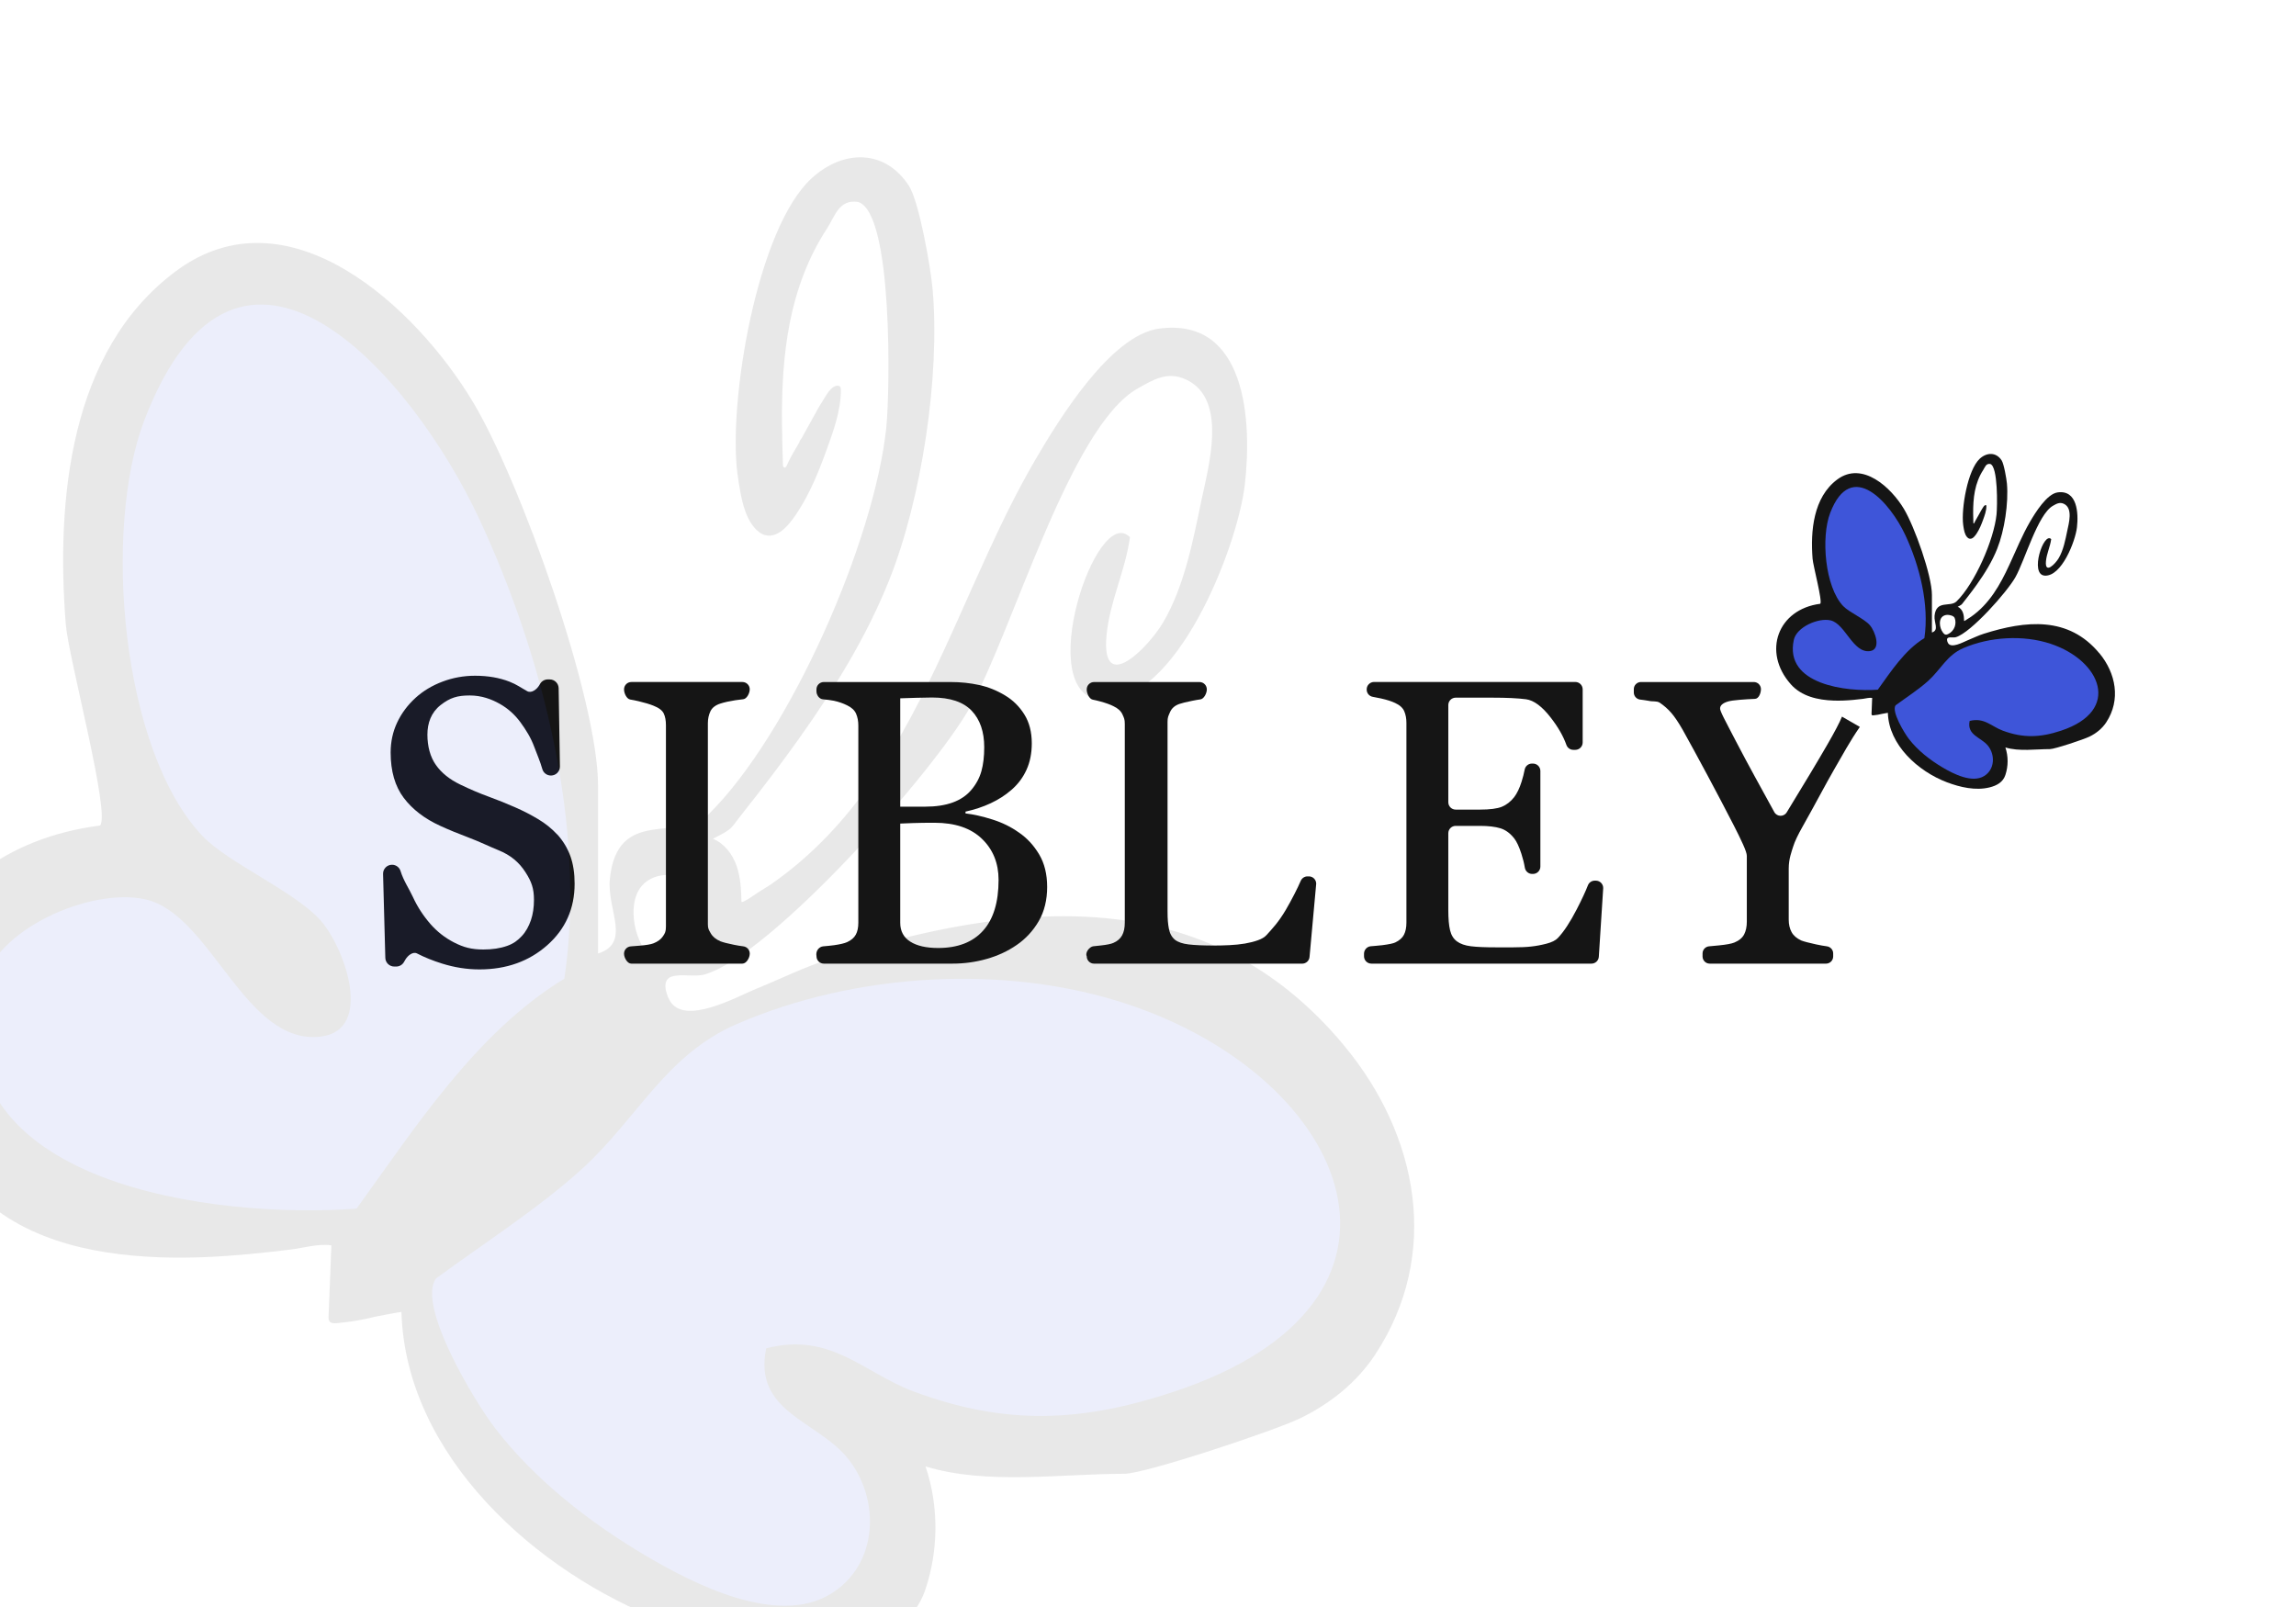 <?xml version="1.0" encoding="UTF-8"?>
<svg xmlns="http://www.w3.org/2000/svg" xmlns:xlink="http://www.w3.org/1999/xlink" width="720" height="504" viewBox="0 0 1000 700">
  <rect x="0" y="0" width="1000" height="700" fill="#808080" stroke="none"/>
  <defs>
    <clipPath id="h">
      <rect x="-1379.84" y="-949.33" width="1000" height="700" style="fill: none;"/>
    </clipPath>
    <clipPath id="z">
      <rect width="1000" height="700" style="fill: none;"/>
    </clipPath>
  </defs>
  <g id="f" data-name="Computeam">
    <g id="g" data-name="Computeam_BG">
      <g style="clip-path: url(#h);">
        <circle cx="-494.39" cy="-327.99" r="547.59" style="fill: #88b945;"/>
      </g>
    </g>
  </g>
  <g id="w" data-name="Challenger">
    <g id="x" data-name="Challenger_BG">
      <rect width="1000" height="700" style="fill: #fff;"/>
    </g>
    <g>
      <g>
        <path d="M914.3,284.51c-13.4-16.15-31.99-14.24-50.29-8.45-2.44.77-4.79,1.95-7.16,2.91-1.83.74-7.05,3.69-8.44,1.09-.41-.77-.72-1.99.2-2.29.99-.33,2.26.09,3.32-.24,6.55-2,22.23-19.65,25.86-26.1,4.13-7.35,9.72-27.35,16.33-31.1,1.56-.88,2.93-1.73,4.76-.88,4.11,1.91,2.16,8.55,1.48,11.85-.81,3.9-1.68,8.4-3.73,11.87-1.44,2.44-6.08,7.2-5.53,1.25.31-3.3,1.85-6.32,2.28-9.57-3.27-3.42-9.55,15.47-2.81,15.89,7.32.45,13.32-14.87,14.03-21.04.72-6.27.12-16.35-8.37-15.22-4.74.63-9.79,8.88-12.09,12.82-1.71,2.93-3.2,5.98-4.61,9.06-2,4.34-3.85,8.74-5.96,13.02-2.08,4.22-4.43,8.34-7.4,12.01-1.48,1.84-3.12,3.56-4.91,5.1-.92.79-1.88,1.54-2.87,2.23-.47.33-.99.61-1.46.93-.08.06-1.48,1.05-1.49.8-.02-1.19-.09-2.41-.49-3.53s-1.19-2.16-2.3-2.6c.51-.29,1.11-.54,1.58-.9.37-.28.63-.72.92-1.08.66-.83,1.32-1.67,1.97-2.52,1.34-1.73,2.65-3.48,3.92-5.27,3.45-4.85,6.62-9.98,8.83-15.53,3.16-7.93,4.98-19.89,4.23-28.38-.19-2.12-1.31-8.57-2.31-10.11-2.37-3.64-6.46-3.53-9.51-.73-5.34,4.91-8.13,21.8-7.24,28.78.04.33.09.66.14.98.24,1.45.54,3.2,1.52,4.35.28.33.63.62,1.06.73,1.42.36,2.59-1.37,3.23-2.36,1.14-1.77,1.96-3.76,2.68-5.74.7-1.92,1.5-4.04,1.48-6.11,0-.11,0-.23-.08-.31-.07-.08-.19-.1-.29-.09-.63.06-1.1,1.02-1.4,1.49-.42.64-.77,1.32-1.14,1.99-.2.35-.39.71-.59,1.06l-.31.55c-.06.1-.25.34-.25.45-.41.74-.89,1.46-1.22,2.24-.05.11-.13.24-.25.22-.09-.02-.13-.14-.13-.23-.03-1.35-.09-2.7-.1-4.05-.02-3.3.13-6.63.77-9.88.64-3.25,1.81-6.4,3.63-9.18.77-1.18,1.17-2.9,3.04-2.59,3.42,1.04,3.1,18.53,2.75,21.94-1.12,11.09-9.44,30.1-17.42,37.92-2.75,2.69-8.87-.83-9.58,6.26-.3,3,2.12,6.25-1.15,7.29v-16.38c0-8.49-7.57-29.73-12.21-37.48-5.52-9.22-18.03-20.97-29.02-12.79-10.44,7.76-11.7,22.47-10.75,34.49.26,3.25,4.4,18.55,3.35,19.65-18.5,2.37-25.34,20.92-12.86,35.03,4.71,5.33,11.82,6.89,18.71,7.14,2.85.1,5.71-.04,8.55-.3,1.4-.13,2.8-.29,4.2-.46,1.24-.15,2.76-.61,4-.41-.09,2.31-.18,4.62-.27,6.92,0,.17,0,.36.09.49.15.2.44.2.69.18,1.28-.11,2.56-.32,3.81-.64.19-.05,2.52-.48,2.52-.46.41,14.05,13.19,25.49,25.67,30.24,5.74,2.18,12.53,3.77,18.63,2.25,3.12-.78,5.81-2.22,6.87-5.36,1.3-3.87,1.32-8.17.02-12.04,5.91,1.83,13.21.72,19.41.72,2.05,0,14.71-4.22,17.17-5.42,2.95-1.43,5.56-3.52,7.33-6.22,6.46-9.82,4.23-21.44-3.02-30.18ZM847.36,276.43c-.46-.09-.8-.45-1.08-.82-.87-1.16-1.35-2.6-1.38-4.05-.01-.95.19-1.94.8-2.66.63-.74,1.63-1.09,2.6-1.07.9.02,2.63.4,3.02,1.33.5,1.2.47,2.67.03,3.88-.5,1.38-1.56,2.55-2.89,3.17-.35.16-.73.29-1.11.22Z" style="fill: #151515;"/>
        <g id="y" data-name="it6BHd">
          <g>
            <path d="M857.86,314.06c-1.3,6.21,4.94,7.06,7.93,10.71,3.24,3.97,3.08,10.41-1.63,13.28-5.26,3.21-13.43-.99-18.07-3.74-5.45-3.22-10.8-7.38-14.69-12.43-2.02-2.62-7.69-12.03-5.79-14.65,4.58-3.37,10.03-6.87,14.21-10.66,5.47-4.96,8.19-11.17,15.17-14.2,11.56-5.02,26.24-5.9,38.17-1.93,21.81,7.25,31.06,29.04,4.52,37.84-9,2.99-16.41,3.33-25.41-.02-4.94-1.84-8.08-5.84-14.41-4.22Z" style="fill: #3e55d9;"/>
            <path d="M802.83,264.06c-8.02-8.39-9.78-30.03-5.7-40.66,9.22-24,26.18-4.36,32.72,9.69,6.23,13.39,10.48,30.25,8.3,44.87-8.59,5.23-14.53,14.49-20.29,22.46-13.52,1.01-40.87-2.16-36.57-21.73,1.23-5.59,10.66-9.67,15.96-8.47,6.45,1.45,9.72,14.35,17.16,13.4,5.14-.66,2.31-8.64-.04-11.32-2.49-2.84-9.02-5.62-11.52-8.24Z" style="fill: #3e55d9;"/>
          </g>
        </g>
      </g>
      <g>
        <path d="M242.73,363.48c2.57,2.88,4.47,6.04,5.7,9.47,1.23,3.43,1.84,7.42,1.84,11.97,0,10.84-3.97,19.77-11.91,26.8-7.94,7.03-17.79,10.55-29.55,10.55-5.43,0-10.85-.85-16.28-2.55-4.04-1.26-7.66-2.73-10.88-4.39-1.82-.94-4.07.91-5.11,2.69l-.62,1.07c-.7,1.2-1.98,1.93-3.37,1.93h-.83c-2.11,0-3.84-1.68-3.9-3.79l-.98-36.54c-.06-2.2,1.7-4.01,3.9-4.01h0c1.71,0,3.23,1.12,3.72,2.76,1.24,4.1,3.81,7.87,5.38,11.29,1.91,4.18,4.44,8.08,7.58,11.71,2.97,3.4,6.44,6.11,10.41,8.13,3.97,2.02,7.42,3.03,12.67,3.03,3.94,0,7.38-.52,10.32-1.56,2.94-1.04,4.57-2.34,6.39-4.24,1.83-1.9,3.13-4.39,4.02-6.96.88-2.57,1.33-5.53,1.33-8.87,0-4.9-1-7.86-3.74-12.1s-6.36-7.36-11.78-9.55c-3.71-1.49-8-3.62-12.8-5.43-4.8-1.81-8.94-3.52-12.42-5.12-6.85-3.11-12.18-7.19-15.98-12.23-3.8-5.04-5.7-11.62-5.7-19.75,0-4.67.94-9.02,2.83-13.05s4.57-7.63,8.05-10.8c3.31-3,7.22-5.34,11.74-7.04,4.51-1.7,9.22-2.55,14.13-2.55,5.6,0,10.61.86,15.03,2.59,3.15,1.23,4.94,2.61,7.69,4.13,1.85,1.02,4.17-.74,5.25-2.56l.39-.66c.7-1.18,1.97-1.9,3.35-1.9h.81c2.13,0,3.86,1.71,3.9,3.83l.55,34.08c.04,2.18-1.72,3.96-3.9,3.96h-.01c-1.73,0-3.26-1.13-3.74-2.79-1.05-3.67-2.21-6.12-3.46-9.53-1.57-4.26-3.61-7.48-6.12-10.93-2.46-3.34-5.46-6.01-9-8-3.54-1.99-7.88-3.63-13.02-3.63-5.43,0-8.58.96-12.72,4.19-4.09,3.2-5.74,7.81-5.74,12.88s1.23,9.7,3.68,13.18c2.45,3.49,6.02,6.35,10.71,8.6,4.17,2.02,8.27,3.76,12.29,5.23,4.03,1.47,7.92,3.04,11.69,4.71,3.43,1.5,6.72,3.2,9.89,5.1,3.17,1.9,5.92,4.12,8.27,6.66Z" style="fill: #151515;"/>
        <path d="M323.35,419.76h-48.38c-1.76,0-3.18-2.59-3.18-4.34h0c0-1.67,1.27-3.05,2.92-3.18,1.09-.08,2.34-.18,3.76-.3,2.91-.23,4.97-.57,6.17-1.04,1.88-.75,3.26-1.77,4.11-3.07.86-1.3,1.29-1.94,1.29-4.24v-87.71c0-2.02-.31-3.7-.94-5.06-.63-1.35-2.11-2.49-4.45-3.41-1.71-.69-3.87-1.34-6.47-1.95-1.36-.32-2.59-.57-3.7-.75-1.55-.26-2.68-2.73-2.68-4.3v-.15c0-1.76,1.42-3.18,3.18-3.18h48.38c1.76,0,3.18,1.42,3.18,3.18h0c0,1.63-1.22,4.16-2.84,4.32-1.08.11-2.24.26-3.49.45-2.46.38-4.6.85-6.42,1.43-2.17.69-3.63,1.81-4.37,3.37-.74,1.56-1.11,3.29-1.11,5.19v87.62c0,1.9.41,2.43,1.24,3.89.83,1.47,2.24,2.64,4.24,3.5,1.2.46,3.15.97,5.87,1.51,1.49.3,2.85.53,4.09.68,1.6.2,2.8,1.54,2.8,3.15v.03c0,1.76-1.42,4.34-3.18,4.34Z" style="fill: #151515;"/>
        <path d="M443.75,362.62c3.54,2.42,6.48,5.59,8.82,9.51,2.34,3.92,3.51,8.67,3.51,14.26s-1.23,10.66-3.68,14.87c-2.46,4.21-5.65,7.67-9.59,10.37-3.83,2.65-8.15,4.67-12.98,6.05-4.83,1.38-9.81,2.07-14.95,2.07h-56.07c-1.76,0-3.19-1.43-3.19-3.19h0c-.48-2.54,1.27-4.2,2.92-4.34,1.53-.13,3.31-.3,4.77-.5,2.63-.37,4.51-.82,5.65-1.34,1.77-.81,3.03-1.89,3.77-3.24.74-1.35,1.11-3.1,1.11-5.23v-85.85c0-1.96-.33-3.69-.99-5.19-.66-1.5-1.96-2.71-3.9-3.63-1.71-.86-3.63-1.53-5.74-1.99-1.23-.27-3.14-.48-4.79-.63s-2.82-1.9-2.82-3.5v-.82c0-1.78,1.43-3.21,3.2-3.21h55.21c4.34,0,8.49.43,12.46,1.3,3.97.86,7.75,2.39,11.35,4.58,3.37,2.02,6.14,4.75,8.31,8.21,2.17,3.46,3.26,7.67,3.26,12.62,0,4.32-.77,8.17-2.31,11.54-1.54,3.37-3.71,6.27-6.51,8.69-2.63,2.31-5.64,4.25-9.04,5.84-3.4,1.59-7.07,2.81-11.01,3.67v.78c3.48.4,7.38,1.28,11.69,2.64,4.31,1.36,8.15,3.24,11.52,5.66ZM423.03,344.1c2.11-2.48,3.57-5.2,4.4-8.14.83-2.95,1.24-6.44,1.24-10.48,0-6.75-1.82-12.05-5.47-15.89-3.65-3.84-9.4-5.76-17.26-5.76-1.82,0-4.12.04-6.88.13-2.76.09-5.09.16-6.97.22v47.2h10.85c4.67,0,8.68-.61,12.01-1.82,3.33-1.21,6.02-3.03,8.08-5.46ZM434.92,383.28c0-7.26-2.41-13.23-7.24-17.89-4.83-4.67-11.72-7-20.69-7-3.66,0-6.74.04-9.25.13-2.51.09-4.4.16-5.65.22v43.22c0,3.63,1.46,6.37,4.37,8.21,2.91,1.85,6.97,2.77,12.16,2.77,8.51,0,15.02-2.51,19.53-7.52,4.51-5.01,6.77-12.39,6.77-22.13Z" style="fill: #151515;"/>
        <path d="M573.24,385.16l-2.88,31.63c-.12,1.67-1.51,2.97-3.19,2.97h-90.66c-1.77,0-3.2-1.43-3.2-3.2v-.03c-.8-1.61,1.24-4.18,2.87-4.34.94-.09,2-.21,3.19-.34,2.65-.29,4.5-.66,5.54-1.12,1.75-.75,3.01-1.84,3.8-3.28.79-1.44,1.18-3.28,1.18-5.53v-86.67c0-1.96-.34-2.53-1-4.02-.67-1.5-1.99-2.71-3.97-3.63-1.34-.69-3.22-1.37-5.63-2.03-1.22-.34-2.34-.6-3.35-.8-1.52-.29-2.63-2.76-2.63-4.31v-.17c0-1.77,1.43-3.2,3.2-3.2h45.91c1.77,0,3.2,1.43,3.2,3.2v.03c0,1.61-1.21,4.12-2.81,4.33-1.06.14-2.23.35-3.52.61-2.59.52-4.47.98-5.63,1.38-1.98.69-3.33,1.87-4.06,3.54-.73,1.67-1.09,2.3-1.09,4.2v82.39c0,3.8.19,5.6.57,7.7.38,2.11,1.27,3.73,2.66,4.89,1.34,1.04,3.33,1.72,5.98,2.03,2.65.32,6.36.48,11.13.48,2.15,0,4.39-.06,6.72-.17,2.33-.11,4.54-.35,6.64-.69,2.04-.35,3.91-.82,5.63-1.43,1.72-.6,2.98-1.37,3.8-2.29,2.39-2.65,5.16-5.51,8.34-10.9,2.58-4.39,5.24-9.64,6.53-12.67.51-1.19,1.66-1.97,2.95-1.97h.6c1.86,0,3.32,1.57,3.19,3.42Z" style="fill: #151515;"/>
        <path d="M698.25,387.03l-1.9,29.72c-.11,1.69-1.51,3-3.2,3h-95.86c-1.77,0-3.21-1.44-3.21-3.21v-1.09c0-1.64,1.23-3.08,2.86-3.26,1.18-.12,3.67-.28,5.16-.48,2.85-.37,4.71-.76,5.57-1.17,1.83-.86,3.1-1.99,3.81-3.37.71-1.38,1.07-3.14,1.07-5.27v-87.02c0-1.9-.31-3.59-.94-5.06-.63-1.47-1.94-2.67-3.94-3.59-1.54-.75-3.61-1.41-6.21-1.99-1.32-.29-2.5-.52-3.54-.7-1.55-.26-2.67-1.59-2.67-3.16v-.11c0-1.77,1.44-3.21,3.21-3.21h87.65c1.77,0,3.21,1.44,3.21,3.21v23.15c0,1.77-1.44,3.21-3.21,3.21h-.86c-1.37,0-2.57-.87-3.02-2.16-1.32-3.74-3.57-7.68-6.75-11.8-3.8-4.93-7.41-7.62-10.84-8.08-1.77-.23-3.88-.4-6.34-.52-2.46-.11-5.25-.17-8.39-.17h-15.9c-1.77,0-3.21,1.44-3.21,3.21v42.34c0,1.77,1.44,3.21,3.21,3.21h10.5c4.4,0,7.61-.42,9.64-1.25,2.03-.84,3.81-2.23,5.35-4.19,1.26-1.67,2.33-3.9,3.21-6.7.58-1.83,1.03-3.59,1.35-5.28.29-1.52,1.6-2.63,3.15-2.63h.48c1.77,0,3.21,1.44,3.21,3.21v41.65c0,1.77-1.44,3.21-3.21,3.21h-.39c-1.59,0-2.91-1.17-3.17-2.74-.32-1.94-.82-3.95-1.5-6.04-1-3.08-2.04-5.32-3.13-6.7-1.77-2.25-3.78-3.72-6.04-4.41-2.26-.69-5.24-1.04-8.95-1.04h-10.5c-1.77,0-3.21,1.44-3.21,3.21v33.56c0,3.68.26,6.59.77,8.72.51,2.13,1.51,3.74,3,4.83,1.48,1.09,3.51,1.8,6.08,2.12s6.22.47,10.96.47h7.45c3.08,0,5.68-.11,7.8-.35,2.17-.23,4.41-.65,6.72-1.25,2.31-.6,3.95-1.43,4.93-2.46,2.63-2.77,5.38-6.96,8.27-12.58,2.22-4.32,3.82-7.77,4.81-10.34.48-1.25,1.66-2.07,3-2.07h.47c1.85,0,3.32,1.56,3.2,3.41Z" style="fill: #151515;"/>
        <path d="M810.04,316.63c-4.18,6-7.56,12.26-11.12,18.41-3.77,6.51-8.09,14.87-13.75,24.9-2.11,3.69-3.51,6.66-4.2,8.9-.68,2.25-1.91,5.24-1.91,9.5v22.27c0,2.07.41,3.88,1.24,5.4.83,1.53,2.24,2.75,4.24,3.67,1.2.46,3.34,1.02,6.43,1.69,1.76.38,3.33.66,4.7.84,1.57.21,2.75,1.51,2.75,3.09v1.33c0,1.72-1.39,3.12-3.12,3.12h-50.65c-1.72,0-3.12-1.39-3.12-3.12v-1.32c0-1.61,1.23-2.96,2.84-3.1,1.23-.11,2.69-.25,4.36-.41,3.2-.32,5.43-.73,6.68-1.25,2.06-.86,3.47-2.05,4.24-3.54.77-1.5,1.16-3.34,1.16-5.53v-28.66c0-.92-.56-2.61-1.67-5.06-1.11-2.45-2.44-5.17-3.98-8.17-3.43-6.68-7.23-13.92-11.39-21.7-4.17-7.78-7.8-14.44-10.88-19.97-1.88-3.28-3.55-5.76-5.01-7.43-1.46-1.67-3.13-3.14-5.01-4.41-1.37-.86-3.01-.36-4.93-.83-.9-.22-2.93-.4-3.75-.54-1.5-.26-2.6-1.55-2.6-3.07v-1.44c0-1.72,1.39-3.12,3.12-3.12h49.13c1.72,0,3.12,1.39,3.12,3.12h0c0,1.67-.92,4.15-2.59,4.22-4.27.18-9.72.55-11.68,1.12-2.4.69-3.52,1.77-3.52,3.04,0,.35.04.59.38,1.45.34.86.49,1.09,1.11,2.42.74,1.5,1.62,3.21,2.65,5.14,1.03,1.93,2,3.79,2.91,5.58,2.68,5.13,5.41,10.24,8.21,15.34,2.24,4.08,5.02,9.16,8.35,15.22,1.15,2.1,4.15,2.17,5.4.13,7.59-12.4,13.49-22.23,17.69-29.51,3.25-5.62,5.38-9.69,6.39-12.2l7.78,4.49Z" style="fill: #151515;"/>
      </g>
    </g>
    <g style="clip-path: url(#z);">
      <g style="opacity: .1;">
        <path d="M585.45,455.48c-59.75-72.01-142.65-63.51-224.28-37.69-10.9,3.45-21.35,8.7-31.94,12.98-8.14,3.29-31.43,16.44-37.63,4.87-1.84-3.43-3.2-8.88.88-10.22,4.4-1.45,10.06.38,14.79-1.06,29.22-8.92,99.12-87.65,115.3-116.39,18.44-32.76,43.37-121.96,72.83-138.68,6.94-3.94,13.08-7.74,21.22-3.94,18.31,8.52,9.65,38.11,6.6,52.84-3.6,17.38-7.48,37.44-16.63,52.93-6.43,10.89-27.12,32.11-24.65,5.59,1.37-14.72,8.26-28.19,10.19-42.69-14.6-15.25-42.57,68.98-12.53,70.84,32.64,2.03,59.42-66.33,62.58-93.84,3.22-27.98.52-72.91-37.34-67.88-21.15,2.81-43.67,39.6-53.94,57.18-7.62,13.06-14.26,26.66-20.57,40.39-8.9,19.34-17.16,38.97-26.6,58.06-9.3,18.81-19.78,37.18-32.98,53.55-6.61,8.2-13.9,15.86-21.88,22.74-4.1,3.53-8.37,6.86-12.81,9.96-2.11,1.47-4.4,2.7-6.51,4.15-.36.25-6.6,4.67-6.62,3.57-.11-5.32-.39-10.73-2.18-15.74-1.79-5.01-5.3-9.64-10.24-11.62,2.27-1.3,4.96-2.42,7.03-4.01,1.63-1.25,2.83-3.19,4.11-4.82,2.94-3.72,5.87-7.46,8.78-11.22,5.97-7.73,11.83-15.54,17.49-23.49,15.4-21.65,29.53-44.5,39.4-69.25,14.11-35.37,22.2-88.7,18.87-126.55-.83-9.47-5.85-38.23-10.32-45.09-10.55-16.23-28.81-15.76-42.42-3.24-23.82,21.89-36.24,97.21-32.3,128.33.19,1.46.39,2.92.63,4.38,1.05,6.46,2.4,14.25,6.79,19.42,1.25,1.46,2.81,2.78,4.71,3.27,6.31,1.61,11.55-6.09,14.4-10.51,5.08-7.91,8.75-16.77,11.95-25.58,3.11-8.58,6.67-18,6.6-27.23,0-.48-.03-1.01-.35-1.37-.31-.36-.83-.46-1.3-.41-2.82.25-4.92,4.54-6.26,6.62-1.86,2.87-3.43,5.88-5.08,8.86-.87,1.57-1.75,3.14-2.62,4.72l-1.37,2.47c-.26.47-1.12,1.5-1.12,2.02-1.83,3.29-3.97,6.53-5.42,10-.21.49-.59,1.08-1.11.96-.42-.1-.59-.61-.6-1.05-.14-6.02-.39-12.05-.43-18.07-.11-14.74.57-29.56,3.44-44.05,2.87-14.5,8.06-28.54,16.18-40.94,3.45-5.28,5.22-12.92,13.57-11.57,15.27,4.66,13.82,82.64,12.29,97.86-4.98,49.47-42.08,134.23-77.69,169.1-12.24,11.99-39.55-3.68-42.74,27.91-1.35,13.39,9.47,27.85-5.14,32.49v-73.03c0-37.85-33.77-132.6-54.46-167.15-24.62-41.11-80.39-93.51-129.42-57.03-46.54,34.62-52.18,100.19-47.95,153.82,1.14,14.48,19.62,82.72,14.92,87.65-82.48,10.56-113.01,93.31-57.34,156.23,21.02,23.75,52.71,30.73,83.44,31.85,12.72.46,25.45-.18,38.11-1.34,6.25-.57,12.49-1.27,18.73-2.03,5.54-.67,12.31-2.72,17.82-1.83-.41,10.29-.81,20.59-1.22,30.88-.03.76-.04,1.6.42,2.21.67.89,1.97.9,3.08.8,5.73-.48,11.41-1.44,16.98-2.86.87-.22,11.25-2.15,11.25-2.03,1.82,62.66,58.82,113.69,114.48,134.85,25.6,9.73,55.88,16.79,83.07,10.02,13.93-3.47,25.92-9.88,30.63-23.9,5.8-17.26,5.91-36.43.08-53.7,26.37,8.16,58.9,3.23,86.54,3.23,9.16,0,65.58-18.82,76.58-24.15,13.14-6.36,24.78-15.7,32.7-27.74,28.81-43.77,18.87-95.61-13.46-134.58ZM286.89,419.48c-2.03-.39-3.58-2.02-4.82-3.68-3.86-5.18-6.04-11.59-6.14-18.05-.06-4.23.84-8.66,3.59-11.87,2.81-3.28,7.28-4.87,11.6-4.76,4,.11,11.73,1.8,13.46,5.94,2.23,5.35,2.08,11.91.13,17.31-2.22,6.15-6.95,11.35-12.87,14.14-1.55.73-3.27,1.31-4.95.98Z" style="fill: #151515;"/>
        <g id="aa" data-name="it6BHd">
          <g>
            <path d="M333.72,587.29c-5.82,27.72,22.03,31.47,35.34,47.76,14.47,17.71,13.72,46.43-7.25,59.24-23.45,14.32-59.88-4.43-80.6-16.67-24.32-14.37-48.15-32.92-65.5-55.41-9.02-11.68-34.27-53.66-25.81-65.32,20.45-15.04,44.74-30.62,63.38-47.53,24.39-22.12,36.51-49.79,67.65-63.3,51.56-22.37,117.03-26.32,170.22-8.62,97.25,32.35,138.49,129.49,20.15,168.77-40.13,13.32-73.18,14.85-113.3-.07-22.02-8.19-36.01-26.07-64.28-18.83Z" style="fill: #3e55d9;"/>
            <path d="M88.33,364.29c-35.76-37.43-43.62-133.94-25.43-181.32,41.1-107.04,116.74-19.43,145.9,43.22,27.79,59.7,46.75,134.89,36.99,200.11-38.32,23.34-64.79,64.63-90.5,100.17-60.29,4.5-182.26-9.65-163.09-96.91,5.48-24.94,47.52-43.12,71.16-37.79,28.75,6.48,43.34,64.01,76.53,59.74,22.92-2.95,10.32-38.53-.17-50.47-11.11-12.65-40.2-25.05-51.38-36.75Z" style="fill: #3e55d9;"/>
          </g>
        </g>
      </g>
    </g>
  </g>
</svg>
